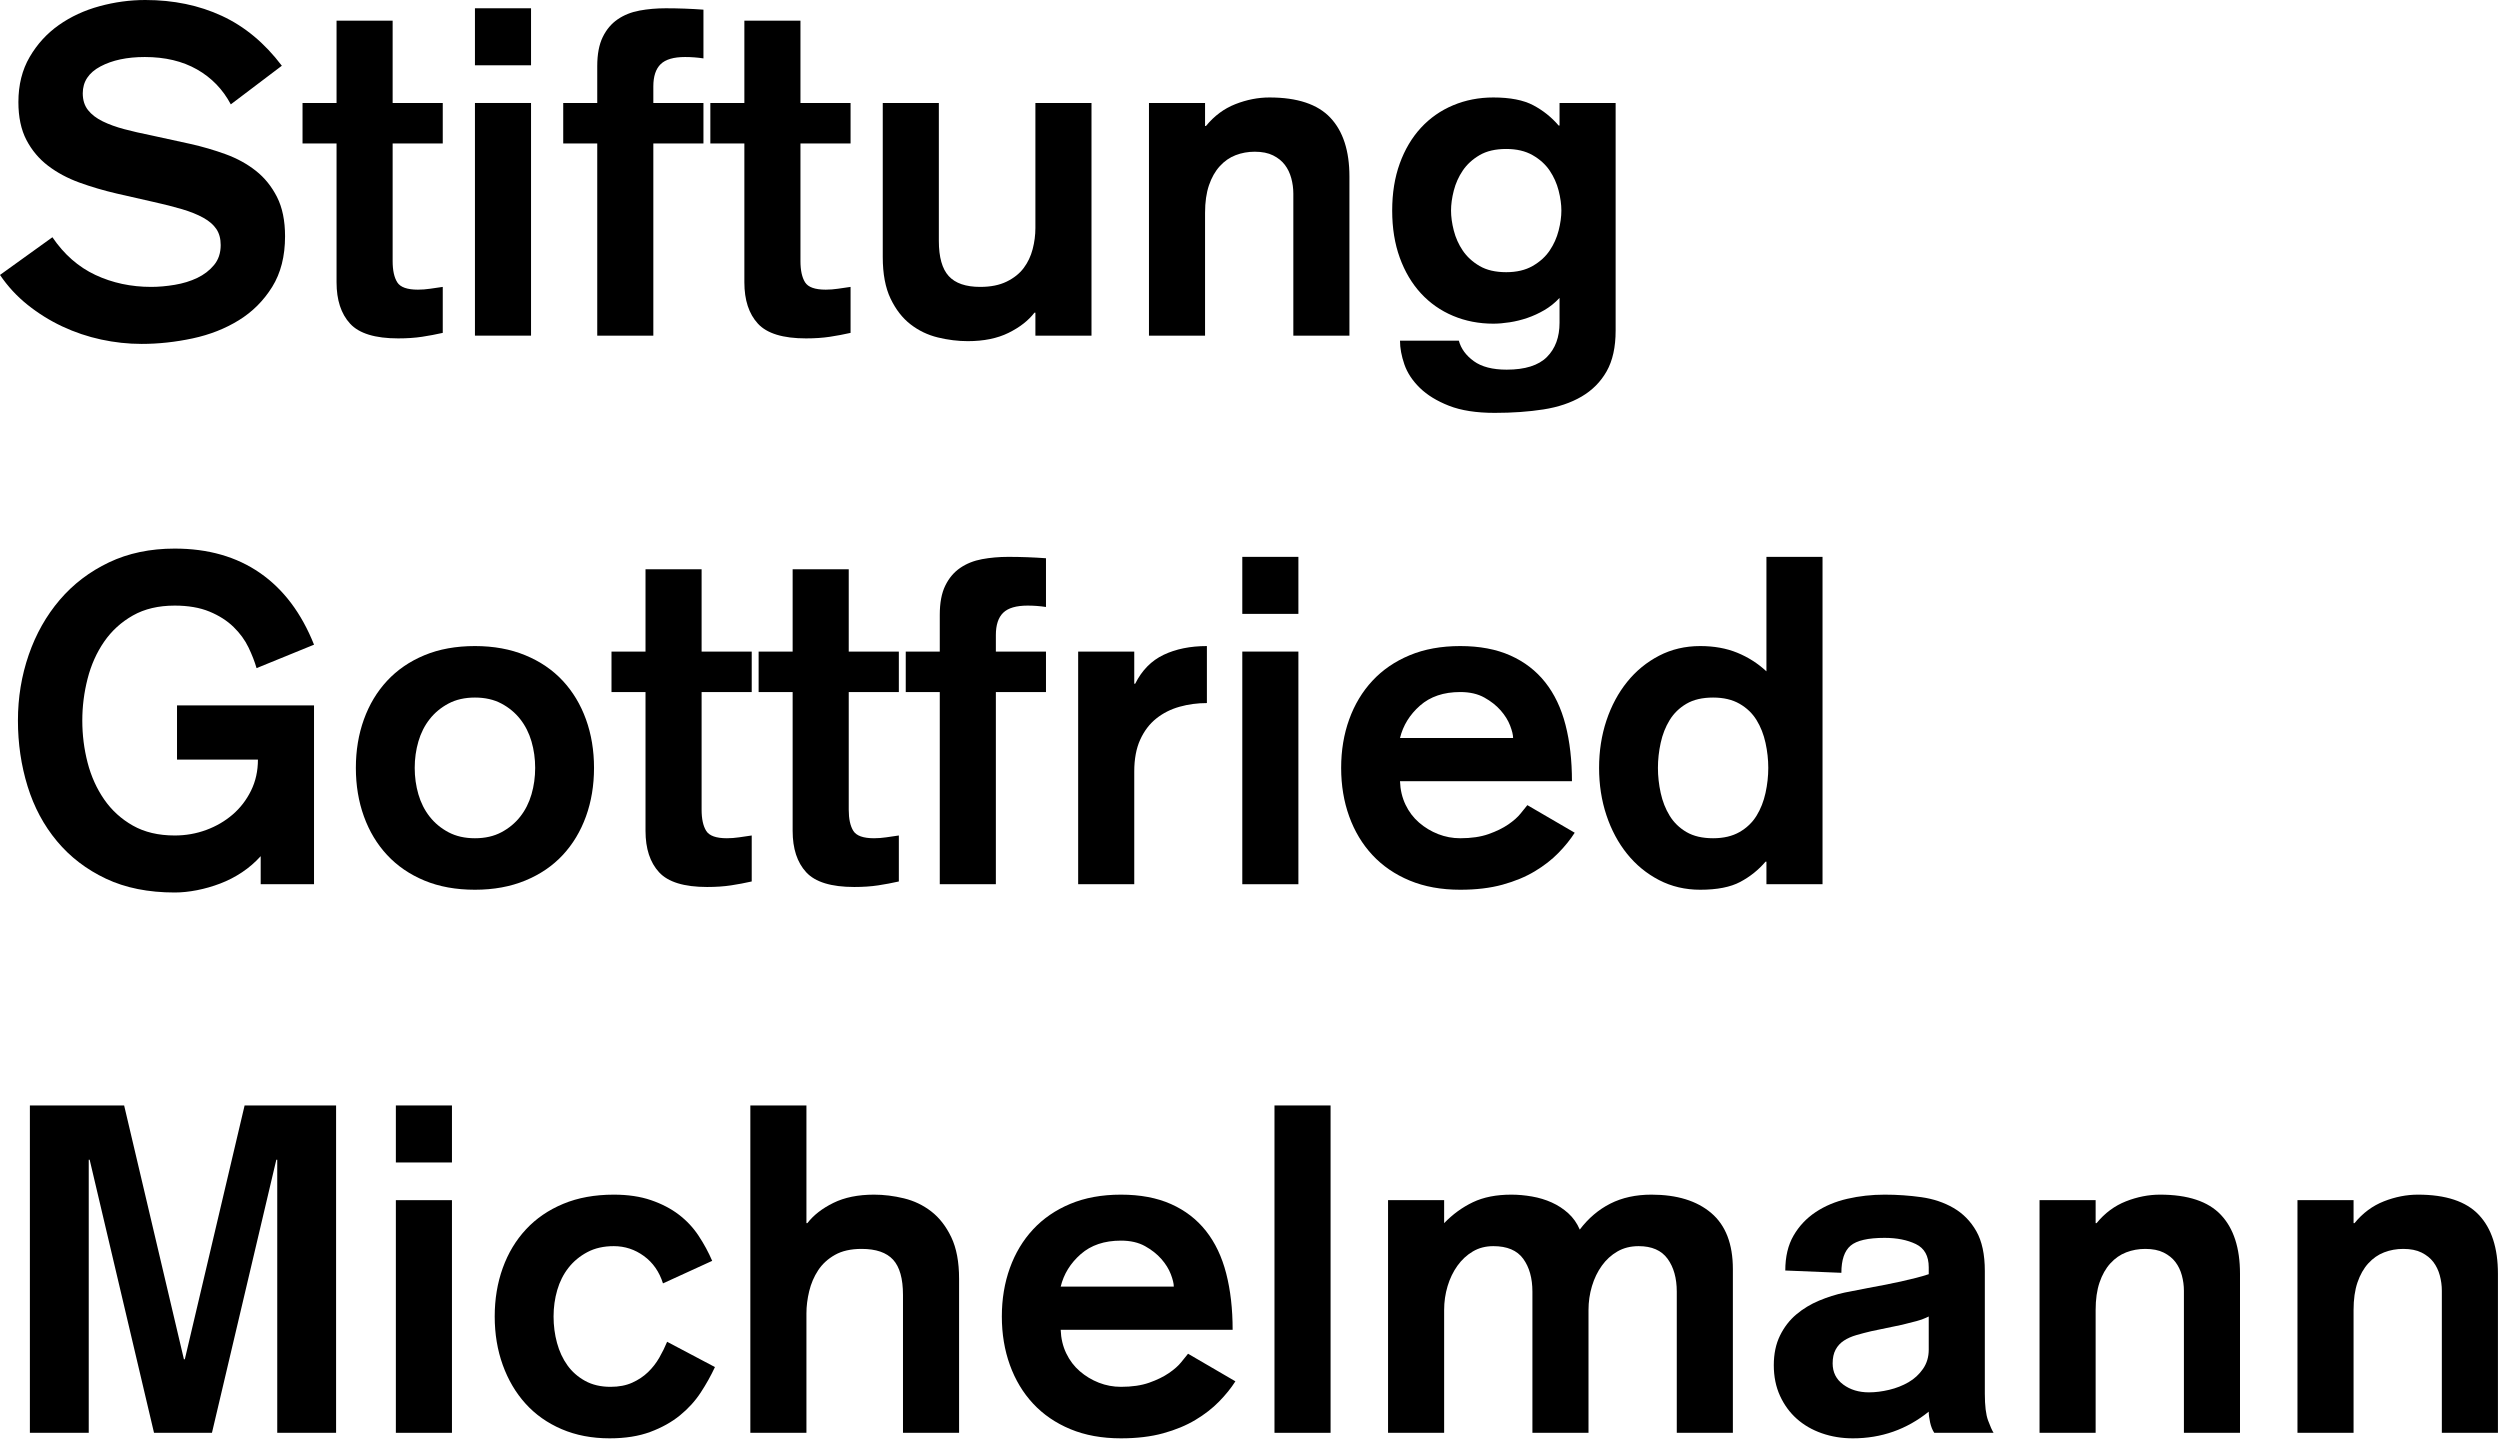 <?xml version="1.0" encoding="UTF-8" standalone="no"?>
<!DOCTYPE svg PUBLIC "-//W3C//DTD SVG 1.1//EN" "http://www.w3.org/Graphics/SVG/1.1/DTD/svg11.dtd">
<svg width="100%" height="100%" viewBox="0 0 319 184" version="1.1" xmlns="http://www.w3.org/2000/svg" xmlns:xlink="http://www.w3.org/1999/xlink" xml:space="preserve" xmlns:serif="http://www.serif.com/" style="fill-rule:evenodd;clip-rule:evenodd;stroke-linejoin:round;stroke-miterlimit:2;">
    <g>
        <path d="M6.688,30.272C8.174,32.462 10.003,34.066 12.173,35.083C14.344,36.1 16.72,36.608 19.301,36.608C20.24,36.608 21.237,36.52 22.293,36.344C23.349,36.168 24.308,35.875 25.168,35.464C26.028,35.053 26.742,34.506 27.309,33.821C27.876,33.137 28.16,32.286 28.16,31.269C28.16,30.448 27.974,29.764 27.603,29.216C27.231,28.668 26.674,28.189 25.931,27.779C25.188,27.368 24.288,27.006 23.232,26.693C22.176,26.38 20.944,26.068 19.536,25.755L14.901,24.699C13.22,24.308 11.626,23.838 10.12,23.291C8.614,22.743 7.284,22.029 6.131,21.149C4.977,20.269 4.058,19.174 3.373,17.864C2.689,16.554 2.347,14.94 2.347,13.024C2.347,10.834 2.826,8.917 3.784,7.275C4.742,5.632 5.984,4.273 7.509,3.197C9.035,2.122 10.765,1.32 12.701,0.792C14.637,0.264 16.583,0 18.539,0C22.137,0 25.393,0.675 28.307,2.024C31.22,3.373 33.772,5.495 35.963,8.389L29.451,13.317C28.434,11.401 26.996,9.915 25.139,8.859C23.281,7.803 21.061,7.275 18.48,7.275C16.212,7.275 14.324,7.676 12.819,8.477C11.313,9.279 10.56,10.423 10.56,11.909C10.56,12.77 10.785,13.484 11.235,14.051C11.684,14.618 12.31,15.097 13.112,15.488C13.914,15.879 14.833,16.212 15.869,16.485C16.906,16.759 18.011,17.013 19.184,17.248L24.288,18.363C25.852,18.715 27.358,19.155 28.805,19.683C30.252,20.211 31.533,20.915 32.648,21.795C33.763,22.675 34.662,23.789 35.347,25.139C36.031,26.488 36.373,28.16 36.373,30.155C36.373,32.697 35.826,34.848 34.731,36.608C33.636,38.368 32.218,39.786 30.477,40.861C28.737,41.937 26.772,42.709 24.581,43.179C22.391,43.648 20.22,43.883 18.069,43.883C16.348,43.883 14.628,43.697 12.907,43.325C11.186,42.954 9.533,42.396 7.949,41.653C6.365,40.91 4.889,39.991 3.52,38.896C2.151,37.801 0.978,36.53 0,35.083L6.688,30.272Z" style="fill-rule:nonzero;"/>
        <path d="M42.944,2.64L50.101,2.64L50.101,13.141L56.496,13.141L56.496,18.304L50.101,18.304L50.101,33.323C50.101,34.496 50.297,35.396 50.688,36.021C51.079,36.647 51.959,36.96 53.328,36.96C53.836,36.96 54.355,36.921 54.883,36.843C55.411,36.764 55.948,36.686 56.496,36.608L56.496,42.475C55.636,42.67 54.756,42.836 53.856,42.973C52.956,43.11 51.94,43.179 50.805,43.179C47.872,43.179 45.828,42.553 44.675,41.301C43.521,40.05 42.944,38.29 42.944,36.021L42.944,18.304L38.603,18.304L38.603,13.141L42.944,13.141L42.944,2.64Z" style="fill-rule:nonzero;"/>
        <path d="M60.603,1.056L67.76,1.056L67.76,8.331L60.603,8.331L60.603,1.056ZM60.603,13.141L67.76,13.141L67.76,42.827L60.603,42.827L60.603,13.141Z" style="fill-rule:nonzero;"/>
        <path d="M76.208,18.304L71.867,18.304L71.867,13.141L76.208,13.141L76.208,8.448C76.208,6.923 76.443,5.681 76.912,4.723C77.381,3.764 78.017,3.012 78.819,2.464C79.62,1.916 80.549,1.545 81.605,1.349C82.661,1.154 83.776,1.056 84.949,1.056C86.553,1.056 88.156,1.115 89.76,1.232L89.76,7.451C88.978,7.333 88.196,7.275 87.413,7.275C85.966,7.275 84.93,7.578 84.304,8.184C83.678,8.79 83.365,9.739 83.365,11.029L83.365,13.141L89.76,13.141L89.76,18.304L83.365,18.304L83.365,42.827L76.208,42.827L76.208,18.304Z" style="fill-rule:nonzero;"/>
        <path d="M94.981,2.64L102.139,2.64L102.139,13.141L108.533,13.141L108.533,18.304L102.139,18.304L102.139,33.323C102.139,34.496 102.334,35.396 102.725,36.021C103.116,36.647 103.996,36.96 105.365,36.96C105.874,36.96 106.392,36.921 106.92,36.843C107.448,36.764 107.986,36.686 108.533,36.608L108.533,42.475C107.673,42.67 106.793,42.836 105.893,42.973C104.994,43.11 103.977,43.179 102.843,43.179C99.909,43.179 97.866,42.553 96.712,41.301C95.558,40.05 94.981,38.29 94.981,36.021L94.981,18.304L90.64,18.304L90.64,13.141L94.981,13.141L94.981,2.64Z" style="fill-rule:nonzero;"/>
        <path d="M139.275,42.827L132.117,42.827L132.117,39.893L132,39.893C131.218,40.91 130.113,41.771 128.685,42.475C127.258,43.179 125.527,43.531 123.493,43.531C122.242,43.531 120.971,43.374 119.68,43.061C118.389,42.748 117.226,42.191 116.189,41.389C115.153,40.588 114.302,39.492 113.637,38.104C112.972,36.716 112.64,34.946 112.64,32.795L112.64,13.141L119.797,13.141L119.797,30.741C119.797,32.814 120.218,34.31 121.059,35.229C121.9,36.148 123.239,36.608 125.077,36.608C126.407,36.608 127.532,36.383 128.451,35.933C129.37,35.484 130.093,34.907 130.621,34.203C131.149,33.499 131.531,32.697 131.765,31.797C132,30.898 132.117,29.998 132.117,29.099L132.117,13.141L139.275,13.141L139.275,42.827Z" style="fill-rule:nonzero;"/>
        <path d="M146.608,13.141L153.765,13.141L153.765,16.075L153.883,16.075C154.939,14.784 156.19,13.855 157.637,13.288C159.084,12.721 160.532,12.437 161.979,12.437C165.538,12.437 168.129,13.298 169.752,15.019C171.375,16.74 172.187,19.243 172.187,22.528L172.187,42.827L165.029,42.827L165.029,24.699C165.029,24.034 164.941,23.379 164.765,22.733C164.589,22.088 164.316,21.521 163.944,21.032C163.572,20.543 163.074,20.142 162.448,19.829C161.822,19.516 161.04,19.36 160.101,19.36C159.241,19.36 158.429,19.507 157.667,19.8C156.904,20.093 156.229,20.563 155.643,21.208C155.056,21.853 154.596,22.665 154.264,23.643C153.932,24.62 153.765,25.794 153.765,27.163L153.765,42.827L146.608,42.827L146.608,13.141Z" style="fill-rule:nonzero;"/>
        <path d="M199.232,26.869C199.232,26.087 199.115,25.236 198.88,24.317C198.645,23.398 198.264,22.548 197.736,21.765C197.208,20.983 196.484,20.328 195.565,19.8C194.646,19.272 193.522,19.008 192.192,19.008C190.823,19.008 189.689,19.272 188.789,19.8C187.89,20.328 187.176,20.983 186.648,21.765C186.12,22.548 185.739,23.398 185.504,24.317C185.269,25.236 185.152,26.087 185.152,26.869C185.152,27.652 185.269,28.502 185.504,29.421C185.739,30.34 186.12,31.191 186.648,31.973C187.176,32.756 187.89,33.411 188.789,33.939C189.689,34.467 190.823,34.731 192.192,34.731C193.522,34.731 194.646,34.467 195.565,33.939C196.484,33.411 197.208,32.756 197.736,31.973C198.264,31.191 198.645,30.34 198.88,29.421C199.115,28.502 199.232,27.652 199.232,26.869ZM206.155,42.181C206.155,44.293 205.773,46.024 205.011,47.373C204.248,48.723 203.182,49.798 201.813,50.6C200.444,51.402 198.821,51.949 196.944,52.243C195.067,52.536 192.994,52.683 190.725,52.683C188.379,52.683 186.433,52.38 184.888,51.773C183.343,51.167 182.101,50.404 181.163,49.485C180.224,48.566 179.569,47.569 179.197,46.493C178.826,45.418 178.64,44.411 178.64,43.472L186.149,43.472C186.423,44.489 187.059,45.359 188.056,46.083C189.053,46.806 190.452,47.168 192.251,47.168C194.597,47.168 196.308,46.63 197.384,45.555C198.46,44.479 198.997,43.022 198.997,41.184L198.997,38.016C198.411,38.642 197.765,39.16 197.061,39.571C196.357,39.981 195.634,40.314 194.891,40.568C194.148,40.822 193.395,41.008 192.632,41.125C191.869,41.243 191.175,41.301 190.549,41.301C188.711,41.301 187,40.969 185.416,40.304C183.832,39.639 182.463,38.681 181.309,37.429C180.156,36.178 179.256,34.662 178.611,32.883C177.965,31.103 177.643,29.099 177.643,26.869C177.643,24.64 177.965,22.636 178.611,20.856C179.256,19.076 180.156,17.561 181.309,16.309C182.463,15.058 183.832,14.1 185.416,13.435C187,12.77 188.711,12.437 190.549,12.437C192.7,12.437 194.402,12.77 195.653,13.435C196.905,14.1 197.98,14.96 198.88,16.016L198.997,16.016L198.997,13.141L206.155,13.141L206.155,42.181Z" style="fill-rule:nonzero;"/>
        <path d="M32.736,85.253C32.501,84.432 32.159,83.552 31.709,82.613C31.26,81.675 30.624,80.804 29.803,80.003C28.981,79.201 27.955,78.546 26.723,78.037C25.491,77.529 24.014,77.275 22.293,77.275C20.22,77.275 18.441,77.695 16.955,78.536C15.468,79.377 14.246,80.492 13.288,81.88C12.33,83.268 11.626,84.843 11.176,86.603C10.726,88.363 10.501,90.142 10.501,91.941C10.501,93.78 10.726,95.569 11.176,97.309C11.626,99.05 12.33,100.614 13.288,102.003C14.246,103.391 15.468,104.506 16.955,105.347C18.441,106.188 20.22,106.608 22.293,106.608C23.701,106.608 25.041,106.373 26.312,105.904C27.583,105.435 28.708,104.78 29.685,103.939C30.663,103.098 31.445,102.081 32.032,100.888C32.619,99.695 32.912,98.375 32.912,96.928L22.587,96.928L22.587,90.005L40.069,90.005L40.069,112.827L33.264,112.827L33.264,109.248C32.56,110.03 31.768,110.715 30.888,111.301C30.008,111.888 29.079,112.367 28.101,112.739C27.124,113.11 26.136,113.394 25.139,113.589C24.141,113.785 23.193,113.883 22.293,113.883C18.93,113.883 16.006,113.296 13.523,112.123C11.039,110.949 8.956,109.356 7.275,107.341C5.593,105.327 4.341,102.99 3.52,100.331C2.699,97.671 2.288,94.875 2.288,91.941C2.288,89.008 2.748,86.212 3.667,83.552C4.586,80.892 5.906,78.556 7.627,76.541C9.348,74.527 11.44,72.933 13.904,71.76C16.368,70.587 19.164,70 22.293,70C26.556,70 30.184,71.036 33.176,73.109C36.168,75.182 38.466,78.233 40.069,82.261L32.736,85.253Z" style="fill-rule:nonzero;"/>
        <path d="M60.603,89.008C59.312,89.008 58.188,89.262 57.229,89.771C56.271,90.279 55.469,90.944 54.824,91.765C54.179,92.587 53.7,93.535 53.387,94.611C53.074,95.686 52.917,96.811 52.917,97.984C52.917,99.157 53.074,100.282 53.387,101.357C53.7,102.433 54.179,103.381 54.824,104.203C55.469,105.024 56.271,105.689 57.229,106.197C58.188,106.706 59.312,106.96 60.603,106.96C61.893,106.96 63.018,106.706 63.976,106.197C64.934,105.689 65.736,105.024 66.381,104.203C67.027,103.381 67.506,102.433 67.819,101.357C68.132,100.282 68.288,99.157 68.288,97.984C68.288,96.811 68.132,95.686 67.819,94.611C67.506,93.535 67.027,92.587 66.381,91.765C65.736,90.944 64.934,90.279 63.976,89.771C63.018,89.262 61.893,89.008 60.603,89.008ZM60.603,82.437C62.988,82.437 65.13,82.828 67.027,83.611C68.924,84.393 70.517,85.478 71.808,86.867C73.099,88.255 74.086,89.898 74.771,91.795C75.455,93.692 75.797,95.755 75.797,97.984C75.797,100.213 75.455,102.276 74.771,104.173C74.086,106.07 73.099,107.713 71.808,109.101C70.517,110.49 68.924,111.575 67.027,112.357C65.13,113.14 62.988,113.531 60.603,113.531C58.178,113.531 56.027,113.14 54.149,112.357C52.272,111.575 50.688,110.49 49.397,109.101C48.107,107.713 47.119,106.07 46.435,104.173C45.75,102.276 45.408,100.213 45.408,97.984C45.408,95.755 45.75,93.692 46.435,91.795C47.119,89.898 48.107,88.255 49.397,86.867C50.688,85.478 52.272,84.393 54.149,83.611C56.027,82.828 58.178,82.437 60.603,82.437Z" style="fill-rule:nonzero;"/>
        <path d="M82.368,72.64L89.525,72.64L89.525,83.141L95.92,83.141L95.92,88.304L89.525,88.304L89.525,103.323C89.525,104.496 89.721,105.396 90.112,106.021C90.503,106.647 91.383,106.96 92.752,106.96C93.26,106.96 93.779,106.921 94.307,106.843C94.835,106.764 95.372,106.686 95.92,106.608L95.92,112.475C95.06,112.67 94.18,112.836 93.28,112.973C92.38,113.11 91.364,113.179 90.229,113.179C87.296,113.179 85.252,112.553 84.099,111.301C82.945,110.05 82.368,108.29 82.368,106.021L82.368,88.304L78.027,88.304L78.027,83.141L82.368,83.141L82.368,72.64Z" style="fill-rule:nonzero;"/>
        <path d="M101.141,72.64L108.299,72.64L108.299,83.141L114.693,83.141L114.693,88.304L108.299,88.304L108.299,103.323C108.299,104.496 108.494,105.396 108.885,106.021C109.276,106.647 110.156,106.96 111.525,106.96C112.034,106.96 112.552,106.921 113.08,106.843C113.608,106.764 114.146,106.686 114.693,106.608L114.693,112.475C113.833,112.67 112.953,112.836 112.053,112.973C111.154,113.11 110.137,113.179 109.003,113.179C106.069,113.179 104.026,112.553 102.872,111.301C101.718,110.05 101.141,108.29 101.141,106.021L101.141,88.304L96.8,88.304L96.8,83.141L101.141,83.141L101.141,72.64Z" style="fill-rule:nonzero;"/>
        <path d="M119.915,88.304L115.573,88.304L115.573,83.141L119.915,83.141L119.915,78.448C119.915,76.923 120.149,75.681 120.619,74.723C121.088,73.764 121.724,73.012 122.525,72.464C123.327,71.916 124.256,71.545 125.312,71.349C126.368,71.154 127.483,71.056 128.656,71.056C130.26,71.056 131.863,71.115 133.467,71.232L133.467,77.451C132.684,77.333 131.902,77.275 131.12,77.275C129.673,77.275 128.636,77.578 128.011,78.184C127.385,78.79 127.072,79.739 127.072,81.029L127.072,83.141L133.467,83.141L133.467,88.304L127.072,88.304L127.072,112.827L119.915,112.827L119.915,88.304Z" style="fill-rule:nonzero;"/>
        <path d="M137.573,83.141L144.731,83.141L144.731,87.248L144.848,87.248C145.708,85.527 146.921,84.295 148.485,83.552C150.05,82.809 151.888,82.437 154,82.437L154,89.712C152.788,89.712 151.624,89.868 150.509,90.181C149.395,90.494 148.407,90.993 147.547,91.677C146.686,92.362 146.002,93.261 145.493,94.376C144.985,95.491 144.731,96.85 144.731,98.453L144.731,112.827L137.573,112.827L137.573,83.141Z" style="fill-rule:nonzero;"/>
        <path d="M158.517,71.056L165.675,71.056L165.675,78.331L158.517,78.331L158.517,71.056ZM158.517,83.141L165.675,83.141L165.675,112.827L158.517,112.827L158.517,83.141Z" style="fill-rule:nonzero;"/>
        <path d="M193.072,94.171C193.072,93.78 192.945,93.252 192.691,92.587C192.436,91.922 192.036,91.276 191.488,90.651C190.94,90.025 190.246,89.477 189.405,89.008C188.564,88.539 187.538,88.304 186.325,88.304C184.213,88.304 182.502,88.881 181.192,90.035C179.882,91.188 179.031,92.567 178.64,94.171L193.072,94.171ZM178.64,99.685C178.679,100.78 178.914,101.778 179.344,102.677C179.774,103.577 180.351,104.34 181.075,104.965C181.798,105.591 182.61,106.08 183.509,106.432C184.409,106.784 185.348,106.96 186.325,106.96C187.733,106.96 188.936,106.784 189.933,106.432C190.931,106.08 191.772,105.669 192.456,105.2C193.14,104.731 193.668,104.261 194.04,103.792C194.412,103.323 194.695,102.971 194.891,102.736L200.933,106.256C200.386,107.116 199.692,107.977 198.851,108.837C198.01,109.698 197.003,110.48 195.829,111.184C194.656,111.888 193.287,112.455 191.723,112.885C190.158,113.316 188.359,113.531 186.325,113.531C183.9,113.531 181.749,113.14 179.872,112.357C177.995,111.575 176.411,110.49 175.12,109.101C173.829,107.713 172.842,106.07 172.157,104.173C171.473,102.276 171.131,100.213 171.131,97.984C171.131,95.755 171.473,93.692 172.157,91.795C172.842,89.898 173.829,88.255 175.12,86.867C176.411,85.478 177.995,84.393 179.872,83.611C181.749,82.828 183.9,82.437 186.325,82.437C188.789,82.437 190.921,82.838 192.72,83.64C194.519,84.442 196.005,85.586 197.179,87.072C198.352,88.558 199.212,90.367 199.76,92.499C200.308,94.63 200.581,97.026 200.581,99.685L178.64,99.685Z" style="fill-rule:nonzero;"/>
        <path d="M225.397,109.952L225.28,109.952C224.38,111.008 223.305,111.868 222.053,112.533C220.802,113.198 219.1,113.531 216.949,113.531C215.033,113.531 213.283,113.12 211.699,112.299C210.115,111.477 208.756,110.363 207.621,108.955C206.487,107.547 205.607,105.904 204.981,104.027C204.356,102.149 204.043,100.135 204.043,97.984C204.043,95.833 204.356,93.819 204.981,91.941C205.607,90.064 206.487,88.421 207.621,87.013C208.756,85.605 210.115,84.491 211.699,83.669C213.283,82.848 215.033,82.437 216.949,82.437C218.709,82.437 220.284,82.721 221.672,83.288C223.06,83.855 224.302,84.647 225.397,85.664L225.397,71.056L232.555,71.056L232.555,112.827L225.397,112.827L225.397,109.952ZM218.592,89.008C217.223,89.008 216.089,89.272 215.189,89.8C214.29,90.328 213.576,91.022 213.048,91.883C212.52,92.743 212.139,93.711 211.904,94.787C211.669,95.862 211.552,96.928 211.552,97.984C211.552,99.04 211.669,100.106 211.904,101.181C212.139,102.257 212.52,103.225 213.048,104.085C213.576,104.946 214.29,105.64 215.189,106.168C216.089,106.696 217.223,106.96 218.592,106.96C219.922,106.96 221.046,106.696 221.965,106.168C222.884,105.64 223.608,104.946 224.136,104.085C224.664,103.225 225.045,102.257 225.28,101.181C225.515,100.106 225.632,99.04 225.632,97.984C225.632,96.928 225.515,95.862 225.28,94.787C225.045,93.711 224.664,92.743 224.136,91.883C223.608,91.022 222.884,90.328 221.965,89.8C221.046,89.272 219.922,89.008 218.592,89.008Z" style="fill-rule:nonzero;"/>
        <path d="M3.813,141.056L15.84,141.056L23.467,173.44L23.584,173.44L31.211,141.056L42.885,141.056L42.885,182.827L35.376,182.827L35.376,147.979L35.259,147.979L27.045,182.827L19.653,182.827L11.44,147.979L11.323,147.979L11.323,182.827L3.813,182.827L3.813,141.056Z" style="fill-rule:nonzero;"/>
        <path d="M50.512,141.056L57.669,141.056L57.669,148.331L50.512,148.331L50.512,141.056ZM50.512,153.141L57.669,153.141L57.669,182.827L50.512,182.827L50.512,153.141Z" style="fill-rule:nonzero;"/>
        <path d="M84.597,163.76C84.128,162.274 83.316,161.11 82.163,160.269C81.009,159.428 79.728,159.008 78.32,159.008C77.029,159.008 75.905,159.262 74.947,159.771C73.988,160.279 73.187,160.944 72.541,161.765C71.896,162.587 71.417,163.535 71.104,164.611C70.791,165.686 70.635,166.811 70.635,167.984C70.635,169.157 70.781,170.282 71.075,171.357C71.368,172.433 71.808,173.381 72.395,174.203C72.981,175.024 73.734,175.689 74.653,176.197C75.572,176.706 76.658,176.96 77.909,176.96C78.965,176.96 79.884,176.784 80.667,176.432C81.449,176.08 82.124,175.63 82.691,175.083C83.258,174.535 83.737,173.919 84.128,173.235C84.519,172.55 84.852,171.876 85.125,171.211L91.227,174.437C90.718,175.532 90.112,176.618 89.408,177.693C88.704,178.769 87.824,179.737 86.768,180.597C85.712,181.458 84.451,182.162 82.984,182.709C81.517,183.257 79.787,183.531 77.792,183.531C75.524,183.531 73.48,183.14 71.661,182.357C69.843,181.575 68.308,180.49 67.056,179.101C65.804,177.713 64.836,176.07 64.152,174.173C63.468,172.276 63.125,170.213 63.125,167.984C63.125,165.755 63.468,163.692 64.152,161.795C64.836,159.898 65.824,158.255 67.115,156.867C68.405,155.478 69.989,154.393 71.867,153.611C73.744,152.828 75.895,152.437 78.32,152.437C80.119,152.437 81.703,152.672 83.072,153.141C84.441,153.611 85.624,154.227 86.621,154.989C87.619,155.752 88.46,156.652 89.144,157.688C89.828,158.724 90.405,159.79 90.875,160.885L84.597,163.76Z" style="fill-rule:nonzero;"/>
        <path d="M95.744,141.056L102.901,141.056L102.901,156.075L103.019,156.075C103.801,155.058 104.906,154.197 106.333,153.493C107.761,152.789 109.492,152.437 111.525,152.437C112.777,152.437 114.048,152.594 115.339,152.907C116.629,153.22 117.793,153.777 118.829,154.579C119.866,155.38 120.716,156.476 121.381,157.864C122.046,159.252 122.379,161.022 122.379,163.173L122.379,182.827L115.221,182.827L115.221,165.227C115.221,163.154 114.801,161.658 113.96,160.739C113.119,159.82 111.78,159.36 109.941,159.36C108.572,159.36 107.438,159.614 106.539,160.123C105.639,160.631 104.925,161.286 104.397,162.088C103.869,162.89 103.488,163.78 103.253,164.757C103.019,165.735 102.901,166.674 102.901,167.573L102.901,182.827L95.744,182.827L95.744,141.056Z" style="fill-rule:nonzero;"/>
        <path d="M149.776,164.171C149.776,163.78 149.649,163.252 149.395,162.587C149.14,161.922 148.74,161.276 148.192,160.651C147.644,160.025 146.95,159.477 146.109,159.008C145.268,158.539 144.242,158.304 143.029,158.304C140.917,158.304 139.206,158.881 137.896,160.035C136.586,161.188 135.735,162.567 135.344,164.171L149.776,164.171ZM135.344,169.685C135.383,170.78 135.618,171.778 136.048,172.677C136.478,173.577 137.055,174.34 137.779,174.965C138.502,175.591 139.314,176.08 140.213,176.432C141.113,176.784 142.052,176.96 143.029,176.96C144.437,176.96 145.64,176.784 146.637,176.432C147.635,176.08 148.476,175.669 149.16,175.2C149.844,174.731 150.372,174.261 150.744,173.792C151.116,173.323 151.399,172.971 151.595,172.736L157.637,176.256C157.09,177.116 156.396,177.977 155.555,178.837C154.714,179.698 153.707,180.48 152.533,181.184C151.36,181.888 149.991,182.455 148.427,182.885C146.862,183.316 145.063,183.531 143.029,183.531C140.604,183.531 138.453,183.14 136.576,182.357C134.699,181.575 133.115,180.49 131.824,179.101C130.533,177.713 129.546,176.07 128.861,174.173C128.177,172.276 127.835,170.213 127.835,167.984C127.835,165.755 128.177,163.692 128.861,161.795C129.546,159.898 130.533,158.255 131.824,156.867C133.115,155.478 134.699,154.393 136.576,153.611C138.453,152.828 140.604,152.437 143.029,152.437C145.493,152.437 147.625,152.838 149.424,153.64C151.223,154.442 152.709,155.586 153.883,157.072C155.056,158.558 155.916,160.367 156.464,162.499C157.012,164.63 157.285,167.026 157.285,169.685L135.344,169.685Z" style="fill-rule:nonzero;"/>
        <rect x="162.624" y="141.056" width="7.157" height="41.771" style="fill-rule:nonzero;"/>
        <path d="M177.115,153.141L184.272,153.141L184.272,156.075C185.367,154.94 186.589,154.051 187.939,153.405C189.288,152.76 190.921,152.437 192.837,152.437C193.698,152.437 194.578,152.516 195.477,152.672C196.377,152.828 197.218,153.083 198,153.435C198.782,153.787 199.486,154.246 200.112,154.813C200.738,155.38 201.227,156.075 201.579,156.896C202.674,155.449 203.974,154.344 205.48,153.581C206.986,152.819 208.736,152.437 210.731,152.437C213.977,152.437 216.519,153.22 218.357,154.784C220.196,156.348 221.115,158.734 221.115,161.941L221.115,182.827L213.957,182.827L213.957,164.816C213.957,163.095 213.566,161.697 212.784,160.621C212.002,159.546 210.77,159.008 209.088,159.008C208.071,159.008 207.172,159.233 206.389,159.683C205.607,160.132 204.942,160.739 204.395,161.501C203.847,162.264 203.427,163.134 203.133,164.112C202.84,165.09 202.693,166.107 202.693,167.163L202.693,182.827L195.536,182.827L195.536,164.816C195.536,163.095 195.145,161.697 194.363,160.621C193.58,159.546 192.309,159.008 190.549,159.008C189.572,159.008 188.701,159.233 187.939,159.683C187.176,160.132 186.521,160.739 185.973,161.501C185.426,162.264 185.005,163.134 184.712,164.112C184.419,165.09 184.272,166.107 184.272,167.163L184.272,182.827L177.115,182.827L177.115,153.141Z" style="fill-rule:nonzero;"/>
        <path d="M246.107,167.984C245.637,168.219 245.119,168.414 244.552,168.571C243.985,168.727 243.369,168.884 242.704,169.04L238.773,169.861C238.108,170.018 237.473,170.184 236.867,170.36C236.26,170.536 235.732,170.771 235.283,171.064C234.833,171.357 234.481,171.739 234.227,172.208C233.972,172.677 233.845,173.264 233.845,173.968C233.845,175.102 234.295,176.002 235.195,176.667C236.094,177.332 237.189,177.664 238.48,177.664C239.301,177.664 240.162,177.556 241.061,177.341C241.961,177.126 242.782,176.804 243.525,176.373C244.268,175.943 244.884,175.376 245.373,174.672C245.862,173.968 246.107,173.147 246.107,172.208L246.107,167.984ZM253.264,177.84C253.264,179.365 253.401,180.5 253.675,181.243C253.948,181.986 254.183,182.514 254.379,182.827L246.811,182.827C246.576,182.475 246.4,182.035 246.283,181.507C246.165,180.979 246.107,180.519 246.107,180.128C243.291,182.396 240.064,183.531 236.427,183.531C235.019,183.531 233.699,183.316 232.467,182.885C231.235,182.455 230.169,181.839 229.269,181.037C228.37,180.236 227.656,179.258 227.128,178.104C226.6,176.95 226.336,175.65 226.336,174.203C226.336,172.756 226.6,171.494 227.128,170.419C227.656,169.343 228.35,168.444 229.211,167.72C230.071,166.996 231.039,166.41 232.115,165.96C233.19,165.51 234.276,165.168 235.371,164.933L238.363,164.347C238.988,164.229 239.663,164.102 240.387,163.965C241.11,163.828 241.824,163.682 242.528,163.525C243.232,163.369 243.887,163.212 244.493,163.056C245.1,162.9 245.637,162.743 246.107,162.587L246.107,161.707C246.107,160.26 245.559,159.272 244.464,158.744C243.369,158.216 242.039,157.952 240.475,157.952C238.363,157.952 236.916,158.284 236.133,158.949C235.351,159.614 234.96,160.768 234.96,162.411L227.803,162.117C227.803,160.357 228.155,158.871 228.859,157.659C229.563,156.446 230.501,155.449 231.675,154.667C232.848,153.884 234.197,153.317 235.723,152.965C237.248,152.613 238.832,152.437 240.475,152.437C242.078,152.437 243.643,152.545 245.168,152.76C246.693,152.975 248.062,153.435 249.275,154.139C250.487,154.843 251.455,155.83 252.179,157.101C252.902,158.372 253.264,160.064 253.264,162.176L253.264,177.84Z" style="fill-rule:nonzero;"/>
        <path d="M260.245,153.141L267.403,153.141L267.403,156.075L267.52,156.075C268.576,154.784 269.828,153.855 271.275,153.288C272.722,152.721 274.169,152.437 275.616,152.437C279.175,152.437 281.766,153.298 283.389,155.019C285.012,156.74 285.824,159.243 285.824,162.528L285.824,182.827L278.667,182.827L278.667,164.699C278.667,164.034 278.579,163.379 278.403,162.733C278.227,162.088 277.953,161.521 277.581,161.032C277.21,160.543 276.711,160.142 276.085,159.829C275.46,159.516 274.677,159.36 273.739,159.36C272.878,159.36 272.067,159.507 271.304,159.8C270.541,160.093 269.867,160.563 269.28,161.208C268.693,161.853 268.234,162.665 267.901,163.643C267.569,164.62 267.403,165.794 267.403,167.163L267.403,182.827L260.245,182.827L260.245,153.141Z" style="fill-rule:nonzero;"/>
        <path d="M293.157,153.141L300.315,153.141L300.315,156.075L300.432,156.075C301.488,154.784 302.74,153.855 304.187,153.288C305.634,152.721 307.081,152.437 308.528,152.437C312.087,152.437 314.678,153.298 316.301,155.019C317.924,156.74 318.736,159.243 318.736,162.528L318.736,182.827L311.579,182.827L311.579,164.699C311.579,164.034 311.491,163.379 311.315,162.733C311.139,162.088 310.865,161.521 310.493,161.032C310.122,160.543 309.623,160.142 308.997,159.829C308.372,159.516 307.589,159.36 306.651,159.36C305.79,159.36 304.979,159.507 304.216,159.8C303.453,160.093 302.779,160.563 302.192,161.208C301.605,161.853 301.146,162.665 300.813,163.643C300.481,164.62 300.315,165.794 300.315,167.163L300.315,182.827L293.157,182.827L293.157,153.141Z" style="fill-rule:nonzero;"/>
    </g>
</svg>
